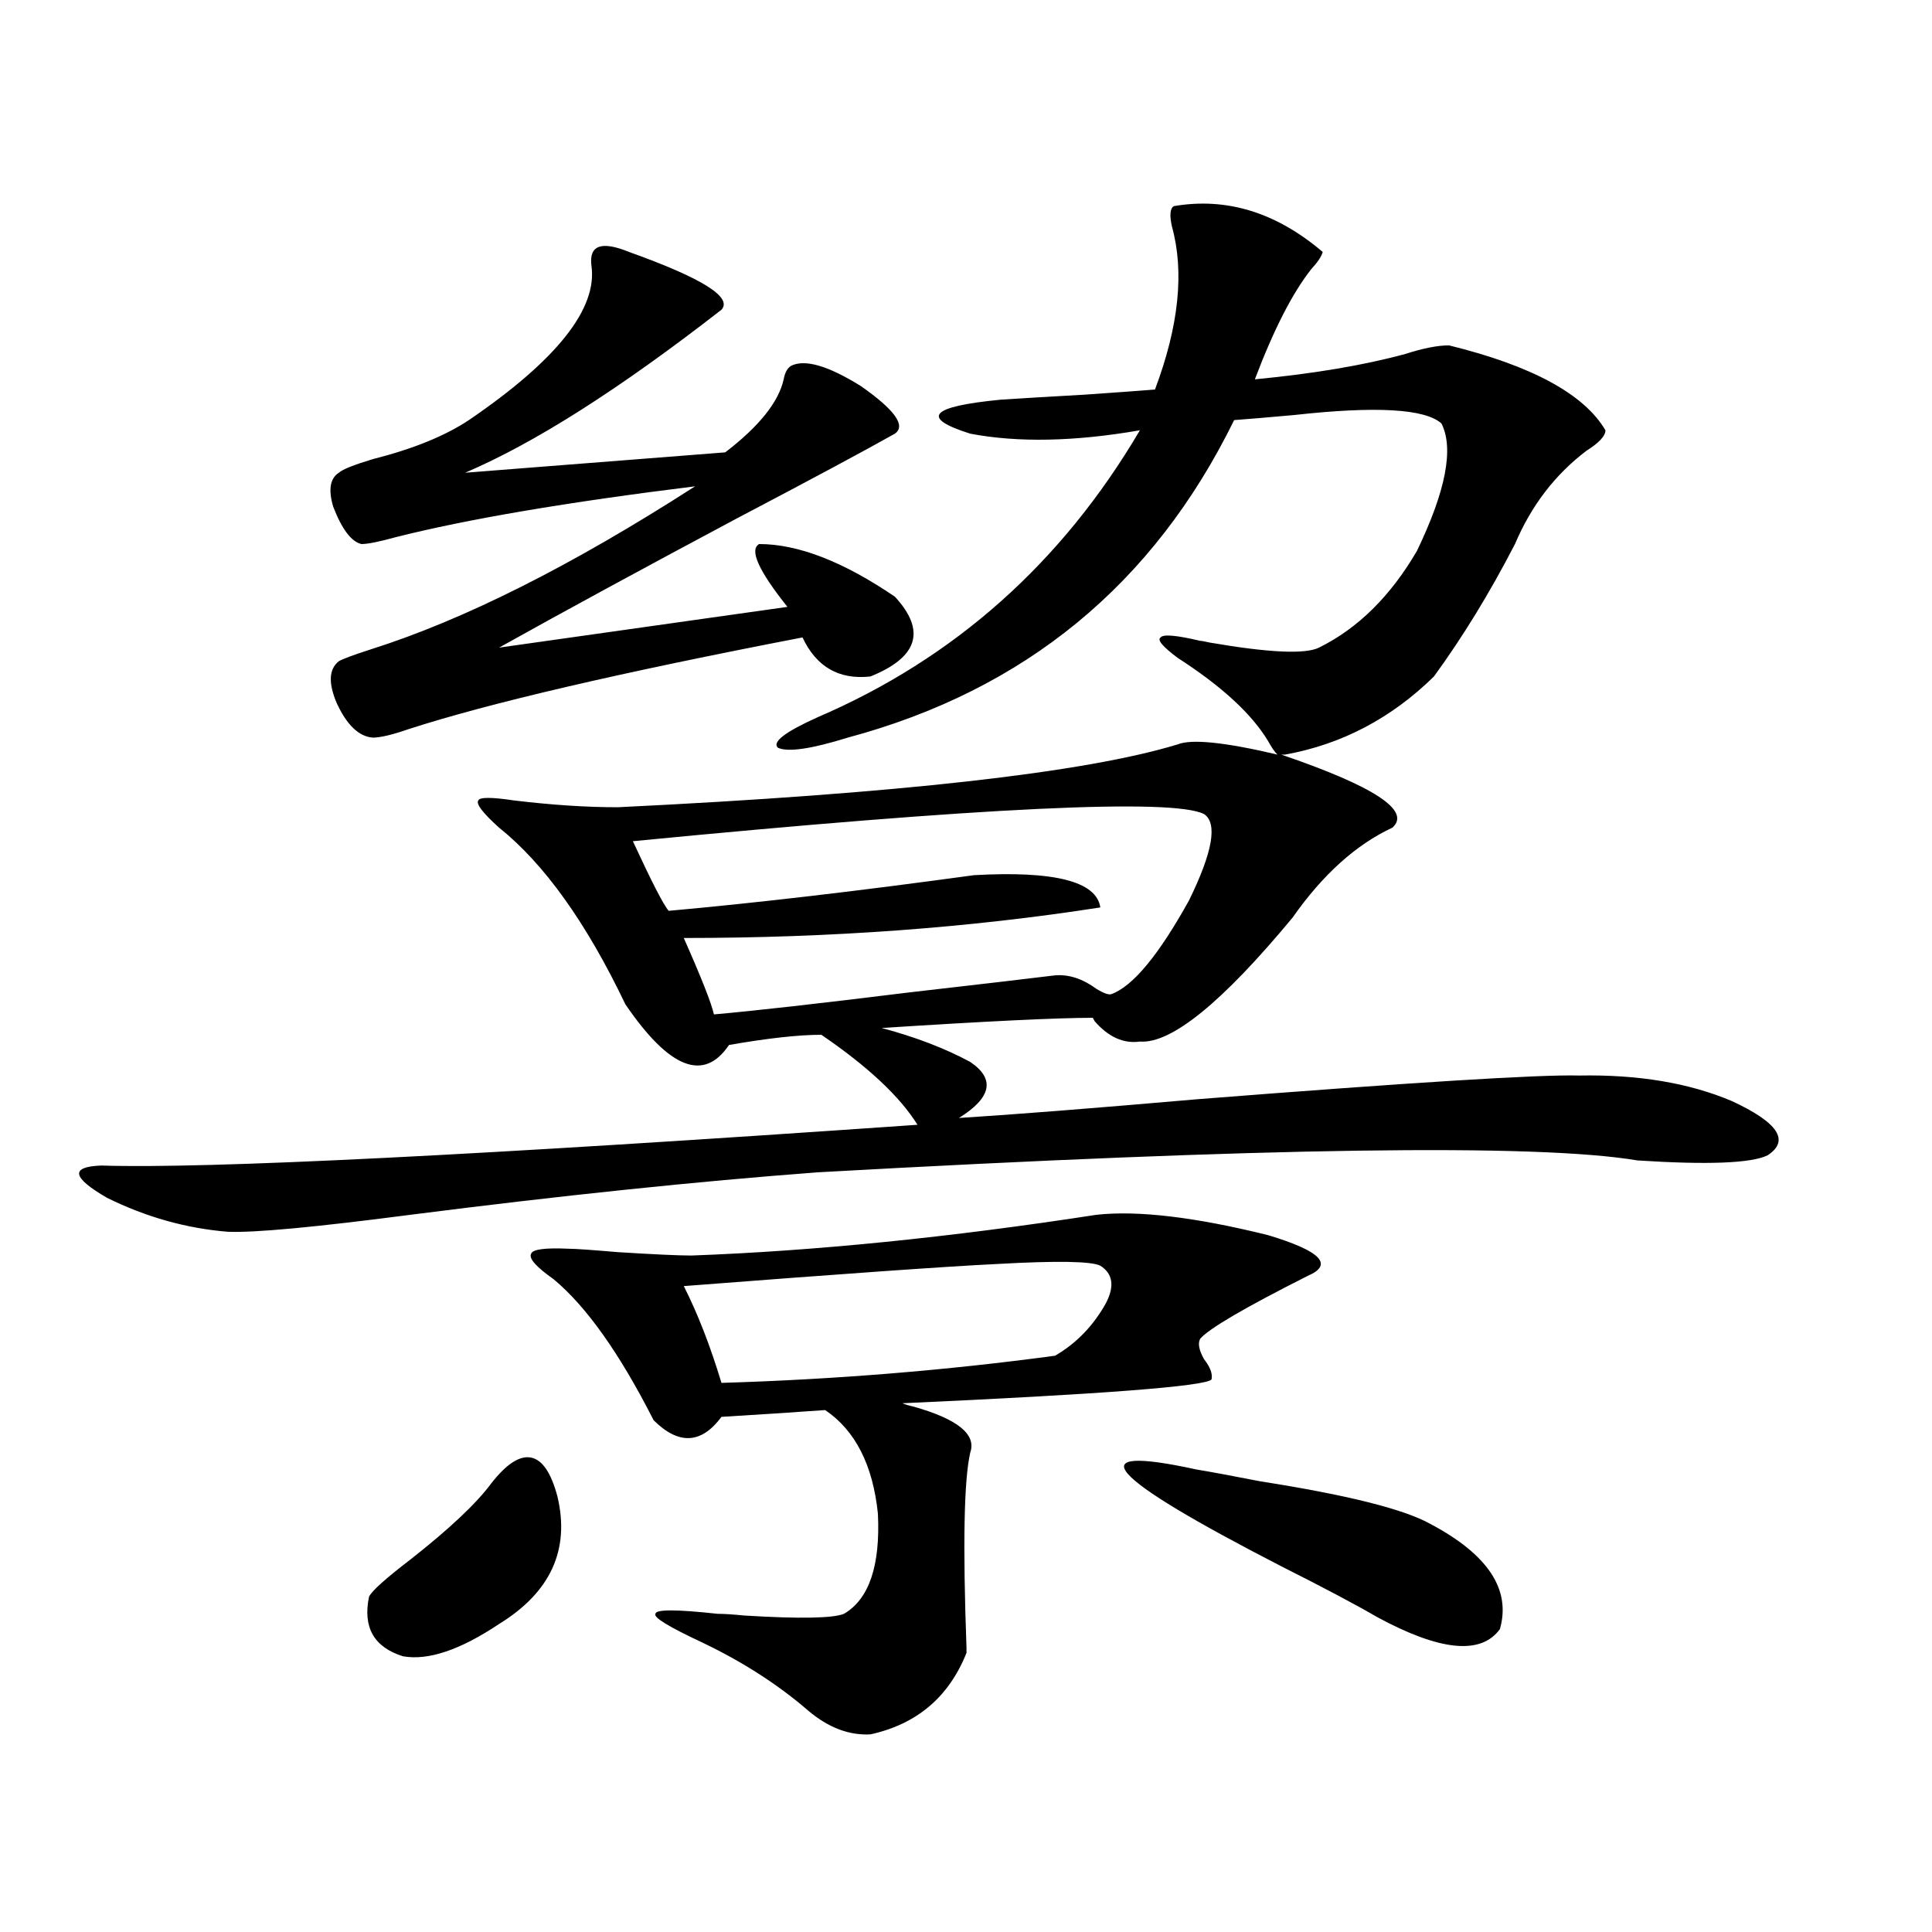 <?xml version="1.0" encoding="utf-8"?>
<!-- Generator: Adobe Illustrator 16.0.0, SVG Export Plug-In . SVG Version: 6.00 Build 0)  -->
<!DOCTYPE svg PUBLIC "-//W3C//DTD SVG 1.1//EN" "http://www.w3.org/Graphics/SVG/1.1/DTD/svg11.dtd">
<svg version="1.1" id="图层_1" xmlns="http://www.w3.org/2000/svg" xmlns:xlink="http://www.w3.org/1999/xlink" x="0px" y="0px"
	 width="1000px" height="1000px" viewBox="0 0 1000 1000" enable-background="new 0 0 1000 1000" xml:space="preserve">
<path d="M609.521,385.309c7.149-2.925,24.39-1.167,51.706,5.273c-1.311-1.167-2.927-3.516-4.878-7.031
	c-8.46-14.063-24.069-28.413-46.828-43.066c-7.805-5.851-10.731-9.366-8.78-10.547c1.296-1.758,8.125-1.167,20.487,1.758
	c0.641,0,2.271,0.302,4.878,0.879c30.563,5.273,49.42,6.152,56.584,2.637c20.152-9.956,37.072-26.655,50.73-50.098
	c14.954-31.051,19.177-53.023,12.683-65.918c-8.46-7.608-33.825-9.078-76.096-4.395c-13.018,1.181-23.414,2.06-31.219,2.637
	c-41.63,84.966-108.29,139.746-199.995,164.355c-18.871,5.864-30.898,7.622-36.097,5.273c-3.262-2.925,3.567-8.198,20.487-15.82
	c70.883-30.46,126.491-79.98,166.825-148.535c-33.825,5.863-63.093,6.454-87.803,1.758c-26.021-8.199-20.822-14.063,15.609-17.578
	c8.445-0.577,23.079-1.456,43.901-2.637c16.905-1.168,28.933-2.047,36.097-2.637c12.348-32.809,15.274-60.934,8.78-84.375
	c-1.311-5.851-0.976-9.366,0.976-10.547c27.316-4.684,53.002,3.227,77.071,23.73c-0.655,2.348-2.606,5.273-5.854,8.789
	c-9.756,12.305-19.512,31.352-29.268,57.129c30.563-2.926,56.584-7.32,78.047-13.184c9.101-2.926,16.585-4.395,22.438-4.395
	c42.926,10.547,69.907,25.199,80.974,43.945c0,2.938-3.262,6.454-9.756,10.547c-16.265,12.305-28.627,28.427-37.072,48.34
	c-13.018,25.2-26.996,48.052-41.95,68.555c-22.118,21.685-47.804,35.156-77.071,40.43h-1.951
	c48.124,16.411,67.315,29.004,57.56,37.793c-18.871,8.789-36.097,24.321-51.706,46.582c-36.432,43.945-62.772,65.341-79.022,64.16
	c-8.46,1.181-16.265-2.335-23.414-10.547l-0.976-1.758c-18.216,0-54.633,1.758-109.266,5.273
	c17.561,4.696,32.835,10.547,45.853,17.578c13.003,8.789,11.052,18.457-5.854,29.004c27.957-1.758,68.932-4.972,122.924-9.668
	c111.857-8.789,177.877-12.882,198.044-12.305c30.563-0.577,56.904,3.817,79.022,13.184c24.055,11.138,30.243,20.517,18.536,28.125
	c-8.46,4.106-30.898,4.985-67.315,2.637c-52.041-8.789-193.501-6.729-424.38,6.152c-62.438,4.696-132.68,12.017-210.727,21.973
	c-49.435,6.454-80.974,9.38-94.632,8.789c-21.463-1.758-42.285-7.608-62.438-17.578c-18.216-10.547-19.191-16.108-2.927-16.699
	c54.633,1.758,195.438-5.273,422.429-21.094c-9.115-14.64-25.7-30.171-49.755-46.582c-11.707,0-27.651,1.758-47.804,5.273
	c-13.018,19.336-30.898,12.305-53.657-21.094c-20.167-42.188-41.95-72.647-65.364-91.406c-8.46-7.608-12.042-12.305-10.731-14.063
	c0.641-1.758,6.829-1.758,18.536,0c19.512,2.349,37.393,3.516,53.657,3.516C464.8,410.797,561.383,399.962,609.521,385.309z
	 M325.626,130.426c37.713,13.485,53.657,23.441,47.804,29.883c-52.682,41.02-96.918,69.145-132.68,84.375l134.631-10.547
	c17.561-13.473,27.637-26.065,30.243-37.793c0.641-3.516,1.951-5.851,3.902-7.031c7.149-3.516,19.177,0,36.097,10.547
	c17.561,12.305,23.414,20.517,17.561,24.609c-15.609,8.789-42.926,23.441-81.949,43.945
	c-49.435,26.367-90.409,48.642-122.924,66.797l149.265-21.094c-14.969-18.745-19.847-29.581-14.634-32.52
	c20.152,0,43.566,9.091,70.242,27.246c16.25,17.578,12.027,31.353-12.683,41.309c-16.265,1.758-27.972-4.972-35.121-20.215
	c-94.312,18.169-162.282,33.989-203.897,47.461c-8.46,2.938-14.634,4.395-18.536,4.395c-7.164-0.577-13.338-6.44-18.536-17.578
	c-4.558-10.547-4.237-17.866,0.976-21.973c1.951-1.167,7.47-3.214,16.585-6.152c48.124-15.229,104.053-43.354,167.801-84.375
	c-66.34,8.212-118.046,17.001-155.118,26.367c-8.46,2.349-14.313,3.516-17.561,3.516c-5.213-1.167-10.091-7.608-14.634-19.336
	c-2.606-8.789-1.631-14.64,2.927-17.578c1.951-1.758,7.805-4.093,17.561-7.031c20.808-5.273,37.393-12.003,49.755-20.215
	c45.518-31.051,66.66-57.706,63.413-79.98C304.804,126.91,311.313,124.575,325.626,130.426z M254.408,767.633
	c7.805-9.956,14.634-14.351,20.487-13.184c5.854,1.181,10.396,7.91,13.658,20.215c6.494,27.548-3.582,49.507-30.243,65.918
	c-20.167,13.472-36.752,19.034-49.755,16.699c-14.969-4.696-20.822-14.941-17.561-30.762c1.296-2.938,8.445-9.366,21.463-19.336
	C232.61,791.363,246.604,778.18,254.408,767.633z M567.571,628.766c21.463-2.335,51.051,1.181,88.778,10.547
	c27.316,8.212,34.146,15.243,20.487,21.094c-32.529,16.411-51.065,27.246-55.608,32.52c-1.311,2.349-0.655,5.864,1.951,10.547
	c3.247,4.106,4.543,7.622,3.902,10.547c-3.262,3.516-56.584,7.622-159.996,12.305c1.296,0.591,3.247,1.181,5.854,1.758
	c22.759,6.454,32.515,14.364,29.268,23.73c-3.262,14.063-3.902,47.763-1.951,101.074v2.637c-9.115,22.852-25.7,36.914-49.755,42.188
	c-11.066,0.577-21.798-3.516-32.194-12.305c-15.609-13.485-33.825-25.2-54.633-35.156c-17.561-8.212-25.7-13.184-24.39-14.941
	c0-2.349,10.731-2.349,32.194,0c3.247,0,7.805,0.288,13.658,0.879c28.612,1.758,45.853,1.456,51.706-0.879
	c13.003-7.622,18.856-24.897,17.561-51.855c-2.606-25.187-11.707-43.066-27.316-53.613c-16.265,1.181-34.146,2.349-53.657,3.516
	c-10.411,14.063-22.118,14.653-35.121,1.758c-17.561-34.565-34.801-58.887-51.706-72.949c-9.115-6.44-13.018-10.835-11.707-13.184
	c0.641-2.335,7.149-3.214,19.512-2.637c3.247,0,11.707,0.591,25.365,1.758c18.856,1.181,31.539,1.758,38.048,1.758
	C421.554,647.524,491.476,640.493,567.571,628.766z M623.18,421.344c-16.265-8.198-114.799-3.516-295.603,14.063
	c9.756,21.094,15.93,33.11,18.536,36.035c45.518-4.093,98.199-10.245,158.045-18.457c41.615-2.335,63.413,3.228,65.364,16.699
	c-67.65,10.547-139.509,15.82-215.604,15.82c9.101,20.517,14.299,33.7,15.609,39.551c20.152-1.758,53.978-5.562,101.461-11.426
	c35.762-4.093,60.807-7.031,75.12-8.789c7.149-0.577,14.299,1.758,21.463,7.031c3.902,2.349,6.494,3.228,7.805,2.637
	c11.052-4.093,24.39-20.215,39.999-48.34C627.723,440.981,630.329,426.04,623.18,421.344z M569.522,655.133
	c-4.558-2.335-22.438-2.637-53.657-0.879c-24.725,1.181-78.702,4.985-161.947,11.426c7.149,14.063,13.658,30.762,19.512,50.098
	c58.535-1.758,116.095-6.44,172.679-14.063c11.052-6.44,19.832-15.519,26.341-27.246
	C576.992,665.68,576.017,659.239,569.522,655.133z M619.277,760.602c7.149,1.181,18.201,3.228,33.17,6.152
	c44.877,7.031,74.145,14.364,87.803,21.973c29.908,15.82,41.95,33.989,36.097,54.492c-9.756,13.472-30.898,11.426-63.413-6.152
	c-11.066-6.454-27.651-15.229-49.755-26.367C572.114,763.829,557.48,747.13,619.277,760.602z"/>
</svg>

